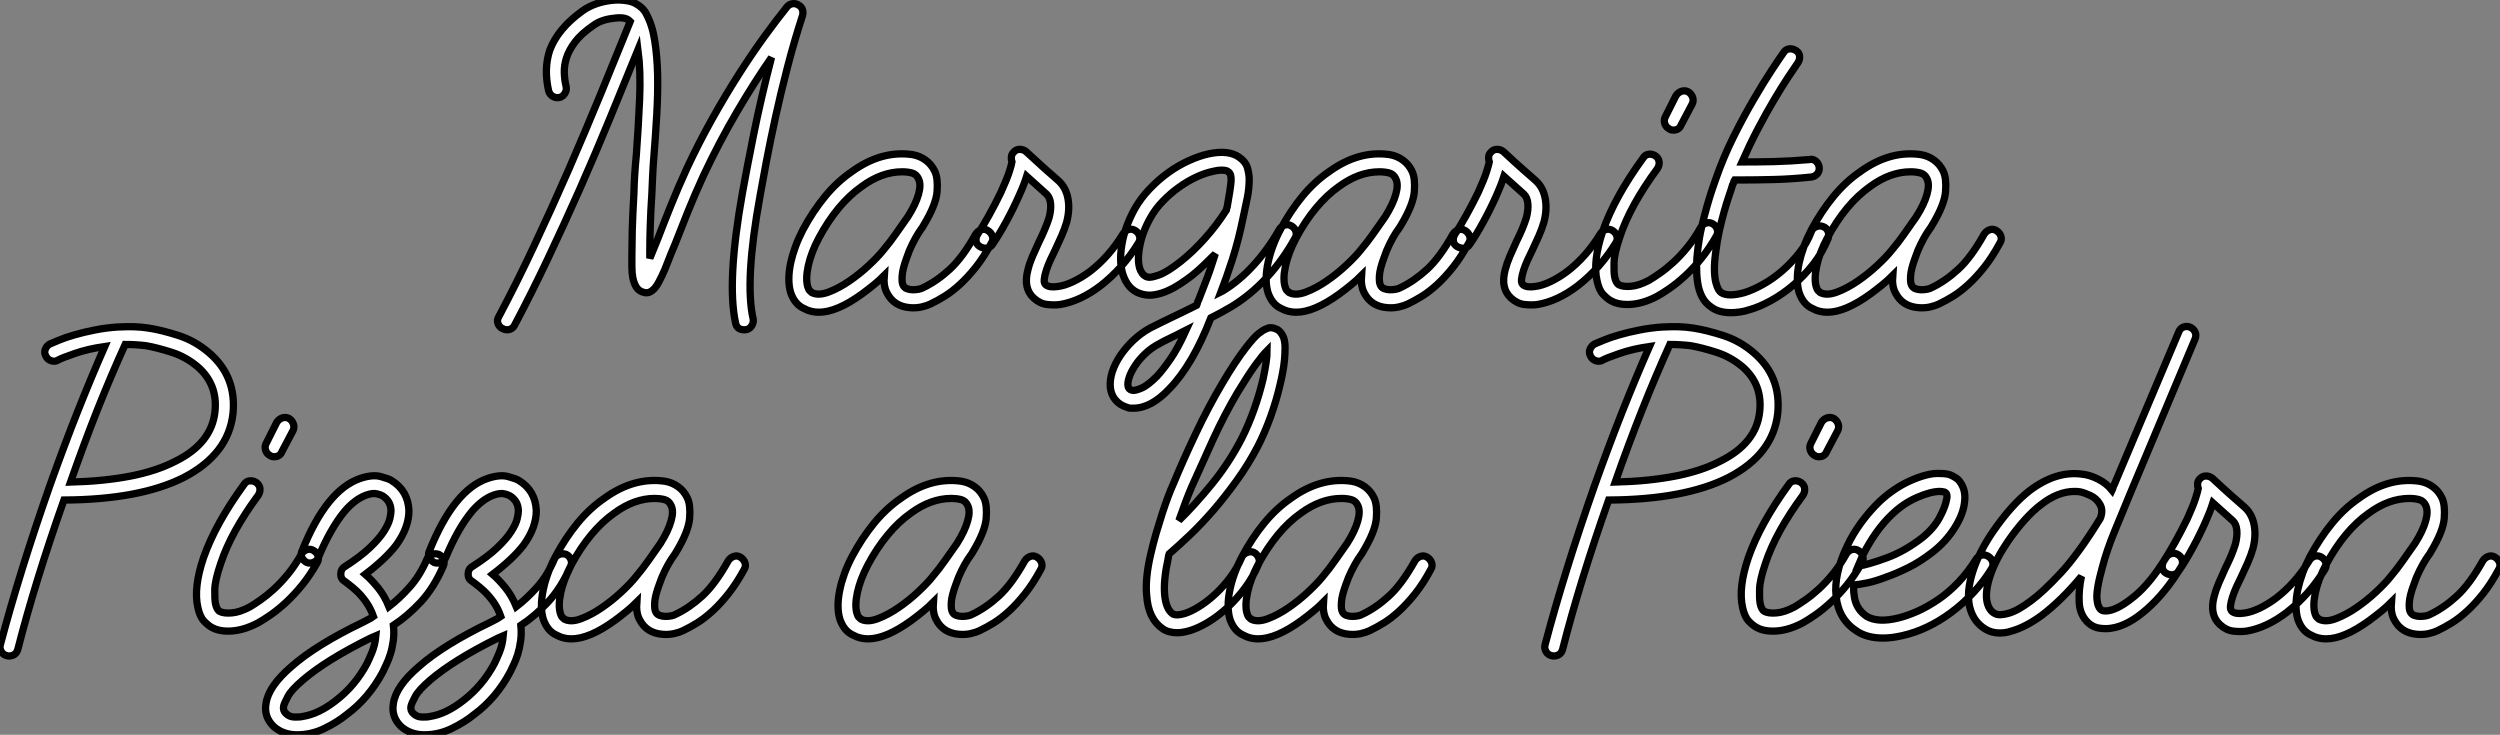 <?xml version="1.0" standalone="no"?>
<svg xmlns="http://www.w3.org/2000/svg" viewBox="0.302 -40.305 342.896 100.785"><rect x="0.302" y="-40.305" width="342.896" height="100.785" fill="#808080" stroke="none"/><path d="M109.76-39.65L109.76-39.65Q110.21-39.42 110.35-39.03Q110.49-38.64 110.38-38.19L110.38-38.19Q109.20-34.55 108.28-30.97Q107.35-27.38 106.65-24.16Q105.95-20.94 105.42-18.17Q104.89-15.40 104.55-13.44L104.55-13.44Q102.42-1.74 103.60 3.42L103.60 3.42Q103.71 3.92 103.38 4.42Q103.04 4.93 102.42 4.93L102.42 4.93Q101.36 4.93 101.19 3.98L101.19 3.98Q99.96-1.68 102.14-13.89L102.14-13.89Q102.70-17.02 103.68-21.90Q104.66-26.77 106.12-32.42L106.12-32.42Q103.82-29.12 101.39-24.98Q98.95-20.83 96.77-16.18L96.77-16.18Q95.59-13.61 94.61-11.17Q93.63-8.74 92.85-6.72L92.85-6.72Q92.29-5.43 91.87-4.31Q91.45-3.19 91.06-2.41L91.06-2.41Q90.89-2.07 90.66-1.62Q90.44-1.18 90.13-0.81Q89.82-0.45 89.43-0.25Q89.04-0.06 88.54-0.22L88.54-0.22Q87.92-0.39 87.58-0.92Q87.25-1.46 87.11-2.16Q86.97-2.86 86.97-3.67Q86.97-4.48 86.97-5.15L86.97-5.15Q86.97-6.61 87.02-8.71Q87.08-10.81 87.25-13.83L87.25-13.83Q87.30-16.24 87.58-19.04L87.58-19.04Q87.86-22.85 88.03-26.68Q88.20-30.52 87.81-33.49L87.81-33.49Q85.96-28.95 83.97-24.11Q81.98-19.26 79.83-14.39Q77.67-9.52 75.43-4.79Q73.19-0.06 70.90 4.26L70.90 4.26Q70.56 4.93 69.83 4.93L69.83 4.93Q69.55 4.93 69.22 4.76L69.22 4.76Q68.77 4.54 68.60 4.06Q68.43 3.58 68.71 3.14L68.71 3.14Q71.18-1.51 73.58-6.64Q75.99-11.76 78.29-17.02Q80.58-22.29 82.71-27.47Q84.84-32.65 86.74-37.35L86.74-37.35L86.63-37.46Q86.35-37.74 85.79-37.83Q85.23-37.91 84.50-37.80L84.50-37.80Q82.77-37.63 81.65-36.79L81.65-36.79Q80.02-35.67 79.18-34.55Q78.34-33.43 78.01-32.40Q77.67-31.36 77.70-30.35Q77.73-29.34 77.95-28.45L77.95-28.45Q78.06-27.94 77.78-27.50Q77.50-27.05 77.06-26.94L77.06-26.94Q76.55-26.82 76.10-27.10Q75.66-27.38 75.54-27.89L75.54-27.89Q74.87-30.91 75.71-33.43L75.71-33.43Q76.83-36.40 80.19-38.81L80.19-38.81Q81.82-39.98 84.22-40.26L84.22-40.26Q85.34-40.38 86.44-40.18Q87.53-39.98 88.42-39.14L88.42-39.14Q88.82-38.70 88.93-38.42L88.93-38.42Q89.77-36.90 90.10-34.75Q90.44-32.59 90.50-30.02Q90.55-27.44 90.38-24.58Q90.22-21.73 89.99-18.87L89.99-18.87Q89.88-17.53 89.82-16.24Q89.77-14.95 89.71-13.72L89.71-13.72Q89.54-11.14 89.49-9.27Q89.43-7.39 89.43-5.99L89.43-5.99L89.43-4.87Q89.94-6.16 90.55-7.62L90.55-7.62Q91.34-9.69 92.32-12.12Q93.30-14.56 94.53-17.25L94.53-17.25Q96.15-20.72 97.97-23.97Q99.79-27.22 101.61-30.07Q103.43-32.93 105.14-35.28Q106.85-37.63 108.25-39.37L108.25-39.37Q108.53-39.70 108.95-39.79Q109.37-39.87 109.76-39.65ZM135.80-8.68L135.80-8.68Q136.25-8.40 136.42-7.92Q136.58-7.45 136.30-7L136.30-7Q135.24-5.04 134.15-3.67Q133.06-2.30 131.99-1.32Q130.93-0.34 129.89 0.31Q128.86 0.95 127.90 1.40L127.90 1.40Q127.46 1.62 126.73 1.79Q126.00 1.96 125.16 1.90L125.16 1.90Q122.92 1.74 121.97-0.11L121.97-0.11Q121.46-1.01 121.58-2.52L121.58-2.52Q120.96-1.90 120.18-1.26Q119.39-0.62 118.55 0L118.55 0Q115.08 2.52 112.62 2.52L112.62 2.52Q111.50 2.52 110.60 2.02L110.60 2.02Q109.31 1.46 108.75-0.17L108.75-0.17Q108.25-1.85 108.75-4.26L108.75-4.26Q108.98-5.32 109.40-6.47Q109.82-7.62 110.43-8.79L110.43-8.79Q111.78-11.31 113.46-13.36Q115.14-15.40 117.10-16.74L117.10-16.74Q121.18-19.71 125.44-19.10L125.44-19.10Q126.45-18.93 127.26-18.34Q128.07-17.75 128.52-16.80L128.52-16.80Q128.97-15.85 128.83-14.03Q128.69-12.21 126.95-9.35L126.95-9.35Q126.84-9.13 126.64-8.88Q126.45-8.62 126.28-8.34L126.28-8.34Q125.89-7.73 125.44-6.83Q124.99-5.94 124.66-4.93L124.66-4.93Q124.10-3.42 124.04-2.49Q123.98-1.57 124.15-1.23L124.15-1.23Q124.32-0.84 124.71-0.70Q125.10-0.56 125.52-0.56Q125.94-0.56 126.34-0.64Q126.73-0.73 126.90-0.84L126.90-0.84Q128.80-1.74 130.56-3.36Q132.33-4.98 134.12-8.18L134.12-8.18Q134.40-8.62 134.88-8.79Q135.35-8.96 135.80-8.68ZM121.41-5.94L121.41-5.94Q122.36-7.06 123.17-8.23Q123.98-9.41 124.82-10.58L124.82-10.58Q125.89-12.26 126.28-13.64Q126.67-15.01 126.28-15.79L126.28-15.79Q126.00-16.41 125.38-16.58Q124.77-16.74 124.04-16.74L124.04-16.74Q121.24-16.74 118.50-14.73L118.50-14.73Q116.82-13.55 115.33-11.76Q113.85-9.97 112.62-7.67L112.62-7.67Q111.55-5.66 111.16-3.84Q110.77-2.02 111.10-0.95L111.10-0.95Q111.22-0.56 111.38-0.42Q111.55-0.28 111.66-0.17L111.66-0.17Q112.56 0.28 113.96-0.25Q115.36-0.78 116.79-1.76Q118.22-2.74 119.48-3.92Q120.74-5.10 121.41-5.94ZM156.02-8.68L156.02-8.68Q156.46-8.40 156.60-7.92Q156.74-7.45 156.46-7L156.46-7Q154.34-3.53 151.26-1.12L151.26-1.12Q148.46 1.01 145.71 1.46L145.71 1.46Q144.93 1.57 143.92 1.46Q142.91 1.34 142.07 0.56L142.07 0.56Q140.62-0.78 141.29-3.30L141.29-3.30Q141.51-4.20 141.93-5.18Q142.35-6.16 142.80-7.11L142.80-7.11Q143.25-8.01 143.61-8.88Q143.98-9.74 144.20-10.47L144.20-10.47Q144.48-11.54 144.40-12.38Q144.31-13.22 143.86-13.66L143.86-13.66L141.12-16.13Q140.73-14.90 140.11-13.55L140.11-13.55Q139.33-11.76 138.32-9.91Q137.31-8.06 136.42-6.78L136.42-6.78Q136.14-6.33 135.63-6.27Q135.13-6.22 134.68-6.50L134.68-6.50Q134.23-6.78 134.18-7.25Q134.12-7.73 134.40-8.18L134.40-8.18Q135.13-9.30 135.97-10.81Q136.81-12.32 137.59-13.94L137.59-13.94Q138.43-15.79 138.74-16.77Q139.05-17.75 139.10-18.09L139.10-18.09Q138.99-18.37 139.02-18.76Q139.05-19.15 139.33-19.43L139.33-19.43Q139.66-19.82 140.17-19.82Q140.67-19.82 141.06-19.49L141.06-19.49Q142.69-17.98 143.61-17.16Q144.54-16.35 144.98-15.96L144.98-15.96L145.54-15.46Q146.50-14.56 146.78-13.08Q147.06-11.59 146.61-9.86L146.61-9.86Q146.33-8.90 145.91-7.95Q145.49-7 145.04-6.05L145.04-6.05Q144.70-5.38 144.37-4.65Q144.03-3.92 143.81-3.22Q143.58-2.52 143.53-1.99Q143.47-1.46 143.75-1.23L143.75-1.23Q144.26-0.84 145.38-1.01L145.38-1.01Q146.33-1.12 147.50-1.68Q148.68-2.24 149.80-3.08L149.80-3.08Q152.43-5.10 154.34-8.23L154.34-8.23Q154.62-8.68 155.09-8.82Q155.57-8.96 156.02-8.68ZM177.46-9.30L177.46-9.30Q177.91-9.02 178.05-8.54Q178.19-8.06 177.91-7.62L177.91-7.62Q176.23-4.59 174.02-2.21Q171.81 0.17 169.23 1.74L169.23 1.74Q168.45 2.18 167.75 2.58Q167.05 2.97 166.38 3.30L166.38 3.30Q165.14 6.50 163.72 8.93Q162.29 11.37 160.72 12.99L160.72 12.99Q158.20 15.68 155.79 15.68L155.79 15.68Q155.57 15.68 155.34 15.68Q155.12 15.68 154.90 15.57L154.90 15.57Q153.94 15.29 153.33 14.59Q152.71 13.89 152.60 12.88L152.60 12.88Q152.49 11.87 152.85 10.72Q153.22 9.58 153.97 8.46Q154.73 7.34 155.76 6.36Q156.80 5.38 158.03 4.70L158.03 4.70Q158.87 4.26 159.71 3.86Q160.55 3.47 161.45 3.02L161.45 3.02Q162.18 2.69 162.90 2.32Q163.63 1.96 164.42 1.57L164.42 1.57Q164.53 1.34 164.56 1.18Q164.58 1.01 164.70 0.84L164.70 0.84Q164.98 0.06 165.62-1.54Q166.26-3.14 166.99-5.49L166.99-5.49Q166.21-4.70 165.42-3.95Q164.64-3.19 163.80-2.52L163.80-2.52Q163.07-1.96 162.23-1.40Q161.39-0.84 160.52-0.45Q159.66-0.06 158.76 0.11Q157.86 0.28 157.02 0.06L157.02 0.06Q155.29-0.34 154.50-2.18L154.50-2.18Q153.72-3.98 154.17-6.72L154.17-6.72Q154.56-9.13 155.90-11.59L155.90-11.59Q156.74-13.10 157.98-14.39Q159.21-15.68 160.58-16.66Q161.95-17.64 163.38-18.28Q164.81-18.93 166.10-19.21L166.10-19.21Q168.78-19.77 170.24-18.76L170.24-18.76Q171.19-18.09 171.42-17.22Q171.64-16.35 171.64-15.74L171.64-15.74Q171.64-14.45 171.39-13.22Q171.14-11.98 170.86-10.70L170.86-10.70Q170.18-7.34 169.32-4.68Q168.45-2.02 167.78-0.28L167.78-0.28Q168.00-0.39 168.00-0.39L168.00-0.39Q170.24-1.74 172.23-3.92Q174.22-6.10 175.78-8.85L175.78-8.85Q176.06-9.30 176.54-9.44Q177.02-9.58 177.46-9.30ZM158.98 11.31L158.98 11.31Q159.77 10.47 160.80 8.99Q161.84 7.50 162.96 5.04L162.96 5.04Q162.85 5.10 162.51 5.21L162.51 5.21Q161.67 5.66 160.83 6.05Q159.99 6.44 159.21 6.89L159.21 6.89Q158.26 7.39 157.44 8.15Q156.63 8.90 156.02 9.80L156.02 9.80Q155.40 10.75 155.18 11.45Q154.95 12.15 155.01 12.60L155.01 12.60Q155.06 13.10 155.57 13.22L155.57 13.22Q155.90 13.33 156.80 12.96Q157.70 12.60 158.98 11.31ZM162.29-4.48L162.29-4.48Q163.97-5.82 165.59-7.64Q167.22-9.46 168.50-11.48L168.50-11.48Q168.50-11.59 168.62-11.93L168.62-11.93Q169.06-14.34 169.15-15.40Q169.23-16.46 168.78-16.74L168.78-16.74Q168.56-16.97 167.83-16.97L167.83-16.97Q167.33-16.97 166.66-16.80L166.66-16.80Q165.59-16.58 164.39-16.02Q163.18-15.46 162.01-14.62Q160.83-13.78 159.80-12.71Q158.76-11.65 158.09-10.42L158.09-10.42Q156.97-8.46 156.60-6.38Q156.24-4.31 156.74-3.19L156.74-3.19Q156.97-2.74 157.22-2.55Q157.47-2.35 157.70-2.30L157.70-2.30Q158.09-2.18 159.24-2.58Q160.38-2.97 162.29-4.48ZM201.26-8.68L201.26-8.68Q201.71-8.40 201.88-7.92Q202.05-7.45 201.77-7L201.77-7Q200.70-5.04 199.61-3.67Q198.52-2.30 197.46-1.32Q196.39-0.34 195.36 0.31Q194.32 0.95 193.37 1.40L193.37 1.40Q192.92 1.62 192.19 1.79Q191.46 1.96 190.62 1.90L190.62 1.90Q188.38 1.74 187.43-0.11L187.43-0.11Q186.93-1.01 187.04-2.52L187.04-2.52Q186.42-1.90 185.64-1.26Q184.86-0.62 184.02 0L184.02 0Q180.54 2.52 178.08 2.52L178.08 2.52Q176.96 2.52 176.06 2.02L176.06 2.02Q174.78 1.46 174.22-0.17L174.22-0.17Q173.71-1.85 174.22-4.26L174.22-4.26Q174.44-5.32 174.86-6.47Q175.28-7.62 175.90-8.79L175.90-8.79Q177.24-11.31 178.92-13.36Q180.60-15.40 182.56-16.74L182.56-16.74Q186.65-19.71 190.90-19.10L190.90-19.10Q191.91-18.93 192.72-18.34Q193.54-17.75 193.98-16.80L193.98-16.80Q194.43-15.85 194.29-14.03Q194.15-12.21 192.42-9.35L192.42-9.35Q192.30-9.13 192.11-8.88Q191.91-8.62 191.74-8.34L191.74-8.34Q191.35-7.73 190.90-6.83Q190.46-5.94 190.12-4.93L190.12-4.93Q189.56-3.42 189.50-2.49Q189.45-1.57 189.62-1.23L189.62-1.23Q189.78-0.84 190.18-0.70Q190.57-0.56 190.99-0.56Q191.41-0.56 191.80-0.64Q192.19-0.73 192.36-0.84L192.36-0.84Q194.26-1.74 196.03-3.36Q197.79-4.98 199.58-8.18L199.58-8.18Q199.86-8.62 200.34-8.79Q200.82-8.96 201.26-8.68ZM186.87-5.94L186.87-5.94Q187.82-7.06 188.64-8.23Q189.45-9.41 190.29-10.58L190.29-10.58Q191.35-12.26 191.74-13.64Q192.14-15.01 191.74-15.79L191.74-15.79Q191.46-16.41 190.85-16.58Q190.23-16.74 189.50-16.74L189.50-16.74Q186.70-16.74 183.96-14.73L183.96-14.73Q182.28-13.55 180.80-11.76Q179.31-9.97 178.08-7.67L178.08-7.67Q177.02-5.66 176.62-3.84Q176.23-2.02 176.57-0.95L176.57-0.95Q176.68-0.56 176.85-0.42Q177.02-0.28 177.13-0.17L177.13-0.17Q178.02 0.28 179.42-0.25Q180.82-0.78 182.25-1.76Q183.68-2.74 184.94-3.92Q186.20-5.10 186.87-5.94ZM221.48-8.68L221.48-8.68Q221.93-8.40 222.07-7.92Q222.21-7.45 221.93-7L221.93-7Q219.80-3.53 216.72-1.12L216.72-1.12Q213.92 1.01 211.18 1.46L211.18 1.46Q210.39 1.57 209.38 1.46Q208.38 1.34 207.54 0.56L207.54 0.56Q206.08-0.78 206.75-3.30L206.75-3.30Q206.98-4.20 207.40-5.18Q207.82-6.16 208.26-7.11L208.26-7.11Q208.71-8.01 209.08-8.88Q209.44-9.74 209.66-10.47L209.66-10.47Q209.94-11.54 209.86-12.38Q209.78-13.22 209.33-13.66L209.33-13.66L206.58-16.13Q206.19-14.90 205.58-13.55L205.58-13.55Q204.79-11.76 203.78-9.91Q202.78-8.06 201.88-6.78L201.88-6.78Q201.60-6.33 201.10-6.27Q200.59-6.22 200.14-6.50L200.14-6.50Q199.70-6.78 199.64-7.25Q199.58-7.73 199.86-8.18L199.86-8.18Q200.59-9.30 201.43-10.81Q202.27-12.32 203.06-13.94L203.06-13.94Q203.90-15.79 204.20-16.77Q204.51-17.75 204.57-18.09L204.57-18.09Q204.46-18.37 204.48-18.76Q204.51-19.15 204.79-19.43L204.79-19.43Q205.13-19.82 205.63-19.82Q206.14-19.82 206.53-19.49L206.53-19.49Q208.15-17.98 209.08-17.16Q210.00-16.35 210.45-15.96L210.45-15.96L211.01-15.46Q211.96-14.56 212.24-13.08Q212.52-11.59 212.07-9.86L212.07-9.86Q211.79-8.90 211.37-7.95Q210.95-7 210.50-6.05L210.50-6.05Q210.17-5.38 209.83-4.65Q209.50-3.92 209.27-3.22Q209.05-2.52 208.99-1.99Q208.94-1.46 209.22-1.23L209.22-1.23Q209.72-0.84 210.84-1.01L210.84-1.01Q211.79-1.12 212.97-1.68Q214.14-2.24 215.26-3.08L215.26-3.08Q217.90-5.10 219.80-8.23L219.80-8.23Q220.08-8.68 220.56-8.82Q221.03-8.96 221.48-8.68ZM235.26-9.58L235.26-9.58Q235.70-9.30 235.84-8.82Q235.98-8.34 235.70-7.90L235.70-7.90Q234.75-6.22 233.66-4.87Q232.57-3.53 231.45-2.49Q230.33-1.46 229.32-0.76Q228.31-0.06 227.58 0.34L227.58 0.34Q225.46 1.46 223.50 1.46L223.50 1.46Q222.15 1.46 221.26 0.95L221.26 0.95Q220.75 0.67 220.19 0.08Q219.63-0.50 219.35-1.79L219.35-1.79Q218.74-4.48 220.14-8.62L220.14-8.62Q221.76-13.27 225.68-18.65L225.68-18.65Q225.96-19.10 226.44-19.15Q226.91-19.21 227.36-18.93L227.36-18.93Q227.81-18.59 227.86-18.12Q227.92-17.64 227.64-17.19L227.64-17.19Q223.89-12.10 222.49-7.84L222.49-7.84Q221.70-5.54 221.68-4.23Q221.65-2.91 221.76-2.35L221.76-2.35Q221.93-1.46 222.38-1.23L222.38-1.23Q222.94-0.95 224.00-1.04Q225.06-1.12 226.46-1.85L226.46-1.85Q227.02-2.18 227.92-2.80Q228.82-3.42 229.80-4.31Q230.78-5.21 231.76-6.41Q232.74-7.62 233.58-9.13L233.58-9.13Q233.86-9.58 234.33-9.72Q234.81-9.86 235.26-9.58ZM231.84-27.72L231.84-27.72Q232.29-27.44 232.46-26.96Q232.62-26.49 232.40-26.04L232.40-26.04L230.89-23.18Q230.61-22.46 229.82-22.46L229.82-22.46Q229.49-22.46 229.26-22.62L229.26-22.62Q228.82-22.85 228.65-23.32Q228.48-23.80 228.70-24.25L228.70-24.25L230.16-27.16Q230.44-27.61 230.92-27.78Q231.39-27.94 231.84-27.72ZM250.32-9.24L250.32-9.24Q250.82-9.07 251.02-8.60Q251.22-8.12 251.05-7.62L251.05-7.62Q250.26-5.66 249.00-4.06Q247.74-2.46 246.26-1.20Q244.78 0.06 243.21 0.92Q241.64 1.79 240.24 2.18L240.24 2.18Q239.57 2.41 238.92 2.49Q238.28 2.58 237.72 2.58L237.72 2.58Q235.98 2.58 234.98 1.79L234.98 1.79Q233.46 0.78 233.13-1.68L233.13-1.68Q232.85-3.64 233.18-6.22L233.18-6.22Q233.35-7.67 233.69-9.13Q234.02-10.58 234.39-11.87Q234.75-13.16 235.09-14.17Q235.42-15.18 235.65-15.79L235.65-15.79Q236.71-18.82 238.11-21.62Q239.51-24.42 240.86-26.71Q242.20-29.01 243.29-30.66Q244.38-32.31 244.94-33.10L244.94-33.10Q245.22-33.54 245.70-33.60Q246.18-33.66 246.62-33.38L246.62-33.38Q247.07-33.10 247.13-32.62Q247.18-32.14 246.90-31.70L246.90-31.70Q246.46-31.08 245.59-29.76Q244.72-28.45 243.66-26.66Q242.59-24.86 241.44-22.68Q240.30-20.50 239.23-18.09L239.23-18.09Q241.19-18.09 243.57-18.14Q245.95-18.20 248.47-18.42L248.47-18.42Q248.98-18.54 249.37-18.20Q249.76-17.86 249.82-17.36L249.82-17.36Q249.87-16.80 249.54-16.44Q249.20-16.07 248.70-16.02L248.70-16.02Q246.01-15.74 243.54-15.68Q241.08-15.62 239.12-15.62L239.12-15.62L238.22-15.62Q238.11-15.46 238.08-15.29Q238.06-15.12 237.94-14.95L237.94-14.95Q237.78-14.39 237.44-13.41Q237.10-12.43 236.77-11.23Q236.43-10.02 236.12-8.65Q235.82-7.28 235.65-5.88L235.65-5.88Q235.42-4.26 235.45-3.22Q235.48-2.18 235.65-1.54Q235.82-0.90 236.01-0.59Q236.21-0.28 236.38-0.17L236.38-0.17Q237.33 0.45 239.57-0.17L239.57-0.17Q240.80-0.56 242.14-1.32Q243.49-2.07 244.75-3.16Q246.01-4.26 247.07-5.60Q248.14-6.94 248.75-8.57L248.75-8.57Q248.92-9.02 249.40-9.21Q249.87-9.41 250.32-9.24ZM274.12-8.68L274.12-8.68Q274.57-8.40 274.74-7.92Q274.90-7.45 274.62-7L274.62-7Q273.56-5.04 272.47-3.67Q271.38-2.30 270.31-1.32Q269.25-0.34 268.21 0.31Q267.18 0.95 266.22 1.40L266.22 1.40Q265.78 1.62 265.05 1.79Q264.32 1.96 263.48 1.90L263.48 1.90Q261.24 1.74 260.29-0.11L260.29-0.11Q259.78-1.01 259.90-2.52L259.90-2.52Q259.28-1.90 258.50-1.26Q257.71-0.62 256.87 0L256.87 0Q253.40 2.52 250.94 2.52L250.94 2.52Q249.82 2.52 248.92 2.02L248.92 2.02Q247.63 1.46 247.07-0.17L247.07-0.17Q246.57-1.85 247.07-4.26L247.07-4.26Q247.30-5.32 247.72-6.47Q248.14-7.62 248.75-8.79L248.75-8.79Q250.10-11.31 251.78-13.36Q253.46-15.40 255.42-16.74L255.42-16.74Q259.50-19.71 263.76-19.10L263.76-19.10Q264.77-18.93 265.58-18.34Q266.39-17.75 266.84-16.80L266.84-16.80Q267.29-15.85 267.15-14.03Q267.01-12.21 265.27-9.35L265.27-9.35Q265.16-9.13 264.96-8.88Q264.77-8.62 264.60-8.34L264.60-8.34Q264.21-7.73 263.76-6.83Q263.31-5.94 262.98-4.93L262.98-4.93Q262.42-3.42 262.36-2.49Q262.30-1.57 262.47-1.23L262.47-1.23Q262.64-0.84 263.03-0.70Q263.42-0.56 263.84-0.56Q264.26-0.56 264.66-0.64Q265.05-0.73 265.22-0.84L265.22-0.84Q267.12-1.74 268.88-3.36Q270.65-4.98 272.44-8.18L272.44-8.18Q272.72-8.62 273.20-8.79Q273.67-8.96 274.12-8.68ZM259.73-5.94L259.73-5.94Q260.68-7.06 261.49-8.23Q262.30-9.41 263.14-10.58L263.14-10.58Q264.21-12.26 264.60-13.64Q264.99-15.01 264.60-15.79L264.60-15.79Q264.32-16.41 263.70-16.58Q263.09-16.74 262.36-16.74L262.36-16.74Q259.56-16.74 256.82-14.73L256.82-14.73Q255.14-13.55 253.65-11.76Q252.17-9.97 250.94-7.67L250.94-7.67Q249.87-5.66 249.48-3.84Q249.09-2.02 249.42-0.95L249.42-0.95Q249.54-0.56 249.70-0.42Q249.87-0.28 249.98-0.17L249.98-0.17Q250.88 0.28 252.28-0.25Q253.68-0.78 255.11-1.76Q256.54-2.74 257.80-3.92Q259.06-5.10 259.73-5.94Z" fill="white" stroke="black" transform="scale(1,1)"/><path d="M28.95 8.06L28.95 8.06Q32.76 11.31 32.26 16.41L32.26 16.41Q31.64 22.01 25.48 25.20L25.48 25.20Q19.49 28.22 9.07 28.28L9.07 28.28Q5.10 39.54 2.74 48.78L2.74 48.78Q2.46 49.67 1.51 49.67L1.51 49.67Q1.34 49.67 1.23 49.62L1.23 49.62Q0.73 49.50 0.48 49.06Q0.22 48.61 0.34 48.16L0.34 48.16Q2.97 38.19 7.17 26.21L7.17 26.21Q9.07 20.89 10.92 16.21Q12.77 11.54 14.67 7.22L14.67 7.22Q12.32 7.56 10.56 8.18Q8.79 8.79 8.29 9.07L8.29 9.07Q7.84 9.35 7.34 9.18Q6.83 9.02 6.61 8.57L6.61 8.57Q6.33 8.12 6.50 7.64Q6.66 7.17 7.11 6.89L7.11 6.89Q7.50 6.72 8.37 6.36Q9.24 5.99 10.50 5.63Q11.76 5.26 13.30 4.96Q14.84 4.65 16.52 4.54L16.52 4.54L16.69 4.54Q17.70 4.48 18.70 4.51Q19.71 4.54 20.72 4.70L20.72 4.70Q22.51 4.98 24.78 5.71Q27.05 6.44 28.95 8.06ZM29.79 16.13L29.79 16.13Q30.18 12.38 27.38 9.97L27.38 9.97Q25.76 8.62 23.83 8.01Q21.90 7.39 20.33 7.11L20.33 7.11Q18.87 6.94 17.47 6.94L17.47 6.94Q15.51 11.26 13.66 15.90Q11.82 20.55 9.97 25.82L9.97 25.82Q14.56 25.70 18.17 25.00Q21.78 24.30 24.36 22.96L24.36 22.96Q29.34 20.50 29.79 16.13ZM43.34 35.22L43.34 35.22Q43.79 35.50 43.93 35.98Q44.07 36.46 43.79 36.90L43.79 36.90Q42.84 38.58 41.75 39.93Q40.66 41.27 39.54 42.31Q38.42 43.34 37.41 44.04Q36.40 44.74 35.67 45.14L35.67 45.14Q33.54 46.26 31.58 46.26L31.58 46.26Q30.24 46.26 29.34 45.75L29.34 45.75Q28.84 45.47 28.28 44.88Q27.72 44.30 27.44 43.01L27.44 43.01Q26.82 40.32 28.22 36.18L28.22 36.18Q29.85 31.53 33.77 26.15L33.77 26.15Q34.05 25.70 34.52 25.65Q35 25.59 35.45 25.87L35.45 25.87Q35.90 26.21 35.95 26.68Q36.01 27.16 35.73 27.61L35.73 27.61Q31.98 32.70 30.58 36.96L30.58 36.96Q29.79 39.26 29.76 40.57Q29.74 41.89 29.85 42.45L29.85 42.45Q30.02 43.34 30.46 43.57L30.46 43.57Q31.02 43.85 32.09 43.76Q33.15 43.68 34.55 42.95L34.55 42.95Q35.11 42.62 36.01 42.00Q36.90 41.38 37.88 40.49Q38.86 39.59 39.84 38.39Q40.82 37.18 41.66 35.67L41.66 35.67Q41.94 35.22 42.42 35.08Q42.90 34.94 43.34 35.22ZM39.93 17.08L39.93 17.08Q40.38 17.36 40.54 17.84Q40.71 18.31 40.49 18.76L40.49 18.76L38.98 21.62Q38.70 22.34 37.91 22.34L37.91 22.34Q37.58 22.34 37.35 22.18L37.35 22.18Q36.90 21.95 36.74 21.48Q36.57 21.00 36.79 20.55L36.79 20.55L38.25 17.64Q38.53 17.19 39.00 17.02Q39.48 16.86 39.93 17.08ZM60.48 35.73L60.48 35.73Q60.93 35.95 61.12 36.43Q61.32 36.90 61.10 37.35L61.10 37.35Q59.81 40.32 58.02 42.25Q56.22 44.18 54.26 45.47L54.26 45.47Q54.38 46.59 54.24 47.60Q54.10 48.61 53.84 49.42Q53.59 50.23 53.28 50.85Q52.98 51.46 52.81 51.86L52.81 51.86Q50.90 55.44 47.88 57.68L47.88 57.68Q46.59 58.74 44.80 59.61Q43.01 60.48 41.05 60.48L41.05 60.48Q39.14 60.48 37.86 59.36L37.86 59.36Q36.46 58.02 36.79 56.17L36.79 56.17Q37.13 53.82 40.26 51.13L40.26 51.13Q43.62 48.16 50.01 45.08L50.01 45.08Q50.40 44.86 50.76 44.69Q51.13 44.52 51.52 44.24L51.52 44.24Q51.13 43.12 50.48 42.22Q49.84 41.33 49.20 40.74Q48.55 40.15 48.10 39.82Q47.66 39.48 47.66 39.48L47.66 39.48Q47.04 39.14 47.04 38.47L47.04 38.47Q47.04 37.74 47.60 37.41L47.60 37.41Q49.78 36.01 51.04 34.80Q52.30 33.60 52.95 32.59Q53.59 31.58 53.76 30.88Q53.93 30.18 53.93 29.79L53.93 29.79Q53.93 28.39 52.70 27.66L52.70 27.66Q52.64 27.61 52.05 27.44Q51.46 27.27 50.51 27.61L50.51 27.61Q49 28.17 47.60 29.79L47.60 29.79Q45.64 32.14 43.96 36.18L43.96 36.18Q43.79 36.62 43.32 36.82Q42.84 37.02 42.39 36.85L42.39 36.85Q41.94 36.62 41.72 36.18Q41.50 35.73 41.72 35.28L41.72 35.28Q45.08 26.88 49.73 25.31L49.73 25.31Q51.41 24.75 52.53 25.06Q53.65 25.37 53.98 25.59L53.98 25.59Q56.28 26.99 56.39 29.74L56.39 29.74Q56.39 32.03 54.66 34.44L54.66 34.44Q53.20 36.34 50.40 38.47L50.40 38.47Q51.18 39.14 52.11 40.26Q53.03 41.38 53.65 42.90L53.65 42.90Q55.10 41.78 56.50 40.21Q57.90 38.64 58.86 36.40L58.86 36.40Q59.02 35.95 59.50 35.76Q59.98 35.56 60.48 35.73ZM50.62 50.74L50.62 50.74Q50.90 50.18 51.32 49.17Q51.74 48.16 51.86 46.87L51.86 46.87Q51.58 46.98 51.13 47.21L51.13 47.21Q45.02 50.23 41.83 52.98L41.83 52.98Q40.26 54.32 39.79 55.22Q39.31 56.11 39.20 56.56L39.20 56.56Q39.09 57.18 39.54 57.57L39.54 57.57Q39.98 58.02 40.68 58.04Q41.38 58.07 41.83 57.96L41.83 57.96Q44.02 57.62 46.37 55.78L46.37 55.78Q49 53.76 50.62 50.74ZM77.95 35.73L77.95 35.73Q78.40 35.95 78.60 36.43Q78.79 36.90 78.57 37.35L78.57 37.35Q77.28 40.32 75.49 42.25Q73.70 44.18 71.74 45.47L71.74 45.47Q71.85 46.59 71.71 47.60Q71.57 48.61 71.32 49.42Q71.06 50.23 70.76 50.85Q70.45 51.46 70.28 51.86L70.28 51.86Q68.38 55.44 65.35 57.68L65.35 57.68Q64.06 58.74 62.27 59.61Q60.48 60.48 58.52 60.48L58.52 60.48Q56.62 60.48 55.33 59.36L55.33 59.36Q53.93 58.02 54.26 56.17L54.26 56.17Q54.60 53.82 57.74 51.13L57.74 51.13Q61.10 48.16 67.48 45.08L67.48 45.08Q67.87 44.86 68.24 44.69Q68.60 44.52 68.99 44.24L68.99 44.24Q68.60 43.12 67.96 42.22Q67.31 41.33 66.67 40.74Q66.02 40.15 65.58 39.82Q65.13 39.48 65.13 39.48L65.13 39.48Q64.51 39.14 64.51 38.47L64.51 38.47Q64.51 37.74 65.07 37.41L65.07 37.41Q67.26 36.01 68.52 34.80Q69.78 33.60 70.42 32.59Q71.06 31.58 71.23 30.88Q71.40 30.18 71.40 29.79L71.40 29.79Q71.40 28.39 70.17 27.66L70.17 27.66Q70.11 27.61 69.52 27.44Q68.94 27.27 67.98 27.61L67.98 27.61Q66.47 28.17 65.07 29.79L65.07 29.79Q63.11 32.14 61.43 36.18L61.43 36.18Q61.26 36.62 60.79 36.82Q60.31 37.02 59.86 36.85L59.86 36.85Q59.42 36.62 59.19 36.18Q58.97 35.73 59.19 35.28L59.19 35.28Q62.55 26.88 67.20 25.31L67.20 25.31Q68.88 24.75 70 25.06Q71.12 25.37 71.46 25.59L71.46 25.59Q73.75 26.99 73.86 29.74L73.86 29.74Q73.86 32.03 72.13 34.44L72.13 34.44Q70.67 36.34 67.87 38.47L67.87 38.47Q68.66 39.14 69.58 40.26Q70.50 41.38 71.12 42.90L71.12 42.90Q72.58 41.78 73.98 40.21Q75.38 38.64 76.33 36.40L76.33 36.40Q76.50 35.95 76.97 35.76Q77.45 35.56 77.95 35.73ZM68.10 50.74L68.10 50.74Q68.38 50.18 68.80 49.17Q69.22 48.16 69.33 46.87L69.33 46.87Q69.05 46.98 68.60 47.21L68.60 47.21Q62.50 50.23 59.30 52.98L59.30 52.98Q57.74 54.32 57.26 55.22Q56.78 56.11 56.67 56.56L56.67 56.56Q56.56 57.18 57.01 57.57L57.01 57.57Q57.46 58.02 58.16 58.04Q58.86 58.07 59.30 57.96L59.30 57.96Q61.49 57.62 63.84 55.78L63.84 55.78Q66.47 53.76 68.10 50.74ZM101.86 36.12L101.86 36.12Q102.31 36.40 102.48 36.88Q102.65 37.35 102.37 37.80L102.37 37.80Q101.30 39.76 100.21 41.13Q99.12 42.50 98.06 43.48Q96.99 44.46 95.96 45.11Q94.92 45.75 93.97 46.20L93.97 46.20Q93.52 46.42 92.79 46.59Q92.06 46.76 91.22 46.70L91.22 46.70Q88.98 46.54 88.03 44.69L88.03 44.69Q87.53 43.79 87.64 42.28L87.64 42.28Q87.02 42.90 86.24 43.54Q85.46 44.18 84.62 44.80L84.62 44.80Q81.14 47.32 78.68 47.32L78.68 47.32Q77.56 47.32 76.66 46.82L76.66 46.82Q75.38 46.26 74.82 44.63L74.82 44.63Q74.31 42.95 74.82 40.54L74.82 40.54Q75.04 39.48 75.46 38.33Q75.88 37.18 76.50 36.01L76.50 36.01Q77.84 33.49 79.52 31.44Q81.20 29.40 83.16 28.06L83.16 28.06Q87.25 25.09 91.50 25.70L91.50 25.70Q92.51 25.87 93.32 26.46Q94.14 27.05 94.58 28.00L94.58 28.00Q95.03 28.95 94.89 30.77Q94.75 32.59 93.02 35.45L93.02 35.45Q92.90 35.67 92.71 35.92Q92.51 36.18 92.34 36.46L92.34 36.46Q91.95 37.07 91.50 37.97Q91.06 38.86 90.72 39.87L90.72 39.87Q90.16 41.38 90.10 42.31Q90.05 43.23 90.22 43.57L90.22 43.57Q90.38 43.96 90.78 44.10Q91.17 44.24 91.59 44.24Q92.01 44.24 92.40 44.16Q92.79 44.07 92.96 43.96L92.96 43.96Q94.86 43.06 96.63 41.44Q98.39 39.82 100.18 36.62L100.18 36.62Q100.46 36.18 100.94 36.01Q101.42 35.84 101.86 36.12ZM87.47 38.86L87.47 38.86Q88.42 37.74 89.24 36.57Q90.05 35.39 90.89 34.22L90.89 34.22Q91.95 32.54 92.34 31.16Q92.74 29.79 92.34 29.01L92.34 29.01Q92.06 28.39 91.45 28.22Q90.83 28.06 90.10 28.06L90.10 28.06Q87.30 28.06 84.56 30.07L84.56 30.07Q82.88 31.25 81.40 33.04Q79.91 34.83 78.68 37.13L78.68 37.13Q77.62 39.14 77.22 40.96Q76.83 42.78 77.17 43.85L77.17 43.85Q77.28 44.24 77.45 44.38Q77.62 44.52 77.73 44.63L77.73 44.63Q78.62 45.08 80.02 44.55Q81.42 44.02 82.85 43.04Q84.28 42.06 85.54 40.88Q86.80 39.70 87.47 38.86Z" fill="white" stroke="black" transform="scale(1,1)"/><path d="M142.54 36.12L142.54 36.12Q142.99 36.40 143.16 36.88Q143.33 37.35 143.05 37.80L143.05 37.80Q141.98 39.76 140.89 41.13Q139.80 42.50 138.74 43.48Q137.67 44.46 136.64 45.11Q135.60 45.75 134.65 46.20L134.65 46.20Q134.20 46.42 133.47 46.59Q132.74 46.76 131.90 46.70L131.90 46.70Q129.66 46.54 128.71 44.69L128.71 44.69Q128.21 43.79 128.32 42.28L128.32 42.28Q127.70 42.90 126.92 43.54Q126.14 44.18 125.30 44.80L125.30 44.80Q121.82 47.32 119.36 47.32L119.36 47.32Q118.24 47.32 117.34 46.82L117.34 46.82Q116.06 46.26 115.50 44.63L115.50 44.63Q114.99 42.95 115.50 40.54L115.50 40.54Q115.72 39.48 116.14 38.33Q116.56 37.18 117.18 36.01L117.18 36.01Q118.52 33.49 120.20 31.44Q121.88 29.40 123.84 28.06L123.84 28.06Q127.93 25.09 132.18 25.70L132.18 25.70Q133.19 25.87 134.00 26.46Q134.82 27.05 135.26 28.00L135.26 28.00Q135.71 28.95 135.57 30.77Q135.43 32.59 133.70 35.45L133.70 35.45Q133.58 35.67 133.39 35.92Q133.19 36.18 133.02 36.46L133.02 36.46Q132.63 37.07 132.18 37.97Q131.74 38.86 131.40 39.87L131.40 39.87Q130.84 41.38 130.78 42.31Q130.73 43.23 130.90 43.57L130.90 43.57Q131.06 43.96 131.46 44.10Q131.85 44.24 132.27 44.24Q132.69 44.24 133.08 44.16Q133.47 44.07 133.64 43.96L133.64 43.96Q135.54 43.06 137.31 41.44Q139.07 39.82 140.86 36.62L140.86 36.62Q141.14 36.18 141.62 36.01Q142.10 35.84 142.54 36.12ZM128.15 38.86L128.15 38.86Q129.10 37.74 129.92 36.57Q130.73 35.39 131.57 34.22L131.57 34.22Q132.63 32.54 133.02 31.16Q133.42 29.79 133.02 29.01L133.02 29.01Q132.74 28.39 132.13 28.22Q131.51 28.06 130.78 28.06L130.78 28.06Q127.98 28.06 125.24 30.07L125.24 30.07Q123.56 31.25 122.08 33.04Q120.59 34.83 119.36 37.13L119.36 37.13Q118.30 39.14 117.90 40.96Q117.51 42.78 117.85 43.85L117.85 43.85Q117.96 44.24 118.13 44.38Q118.30 44.52 118.41 44.63L118.41 44.63Q119.30 45.08 120.70 44.55Q122.10 44.02 123.53 43.04Q124.96 42.06 126.22 40.88Q127.48 39.70 128.15 38.86Z" fill="white" stroke="black" transform="scale(1,1)"/><path d="M176.34 5.94L176.34 5.94Q176.56 6.55 176.56 7.36Q176.56 8.18 176.48 9.07Q176.39 9.97 176.22 10.84Q176.06 11.70 175.89 12.38L175.89 12.38Q175.38 14.62 174.57 16.86Q173.76 19.10 172.81 20.94L172.81 20.94Q171.52 23.41 169.92 25.62Q168.33 27.83 166.68 29.74Q165.02 31.64 163.43 33.15Q161.83 34.66 160.66 35.67L160.66 35.67Q160.54 36.01 160.54 36.23L160.54 36.23Q159.87 39.26 160.04 41.24Q160.21 43.23 161.16 43.90L161.16 43.90Q161.66 44.18 162.78 43.85L162.78 43.85Q163.68 43.57 164.80 42.87Q165.92 42.17 167.01 41.16Q168.10 40.15 169.06 38.86Q170.01 37.58 170.62 36.12L170.62 36.12Q170.85 35.67 171.32 35.48Q171.80 35.28 172.25 35.45L172.25 35.45Q172.70 35.67 172.92 36.15Q173.14 36.62 172.92 37.07L172.92 37.07Q172.19 38.81 171.07 40.32Q169.95 41.83 168.64 43.04Q167.32 44.24 165.98 45.05Q164.63 45.86 163.46 46.20L163.46 46.20Q162.50 46.48 161.78 46.48L161.78 46.48Q160.54 46.48 159.76 45.92L159.76 45.92Q157.80 44.58 157.58 41.38L157.58 41.38Q157.46 40.26 157.60 38.81Q157.74 37.35 158.14 35.67L158.14 35.67Q158.47 34.22 158.89 32.79Q159.31 31.36 159.73 30.07Q160.15 28.78 160.54 27.75Q160.94 26.71 161.22 26.10L161.22 26.10Q162.56 22.85 164.30 19.18Q166.03 15.51 167.99 12.21L167.99 12.21Q169.67 9.35 171.18 7.39L171.18 7.39Q172.30 5.94 172.95 5.43Q173.59 4.93 173.93 4.82L173.93 4.82Q174.38 4.59 174.74 4.65Q175.10 4.70 175.33 4.82L175.33 4.82Q175.94 5.04 176.34 5.94ZM173.54 11.70L173.54 11.70Q174.10 9.07 174.10 7.78L174.10 7.78Q173.48 8.40 172.50 9.74Q171.52 11.09 170.06 13.50L170.06 13.50Q168.27 16.52 166.70 19.94Q165.14 23.35 163.74 26.49L163.74 26.49Q163.29 27.55 162.87 28.67Q162.45 29.79 162.00 31.08L162.00 31.08Q164.13 29.01 166.51 26.10Q168.89 23.18 170.62 19.82L170.62 19.82Q171.52 18.03 172.28 15.93Q173.03 13.83 173.54 11.70ZM196.05 36.12L196.05 36.12Q196.50 36.40 196.66 36.88Q196.83 37.35 196.55 37.80L196.55 37.80Q195.49 39.76 194.40 41.13Q193.30 42.50 192.24 43.48Q191.18 44.46 190.14 45.11Q189.10 45.75 188.15 46.20L188.15 46.20Q187.70 46.42 186.98 46.59Q186.25 46.76 185.41 46.70L185.41 46.70Q183.17 46.54 182.22 44.69L182.22 44.69Q181.71 43.79 181.82 42.28L181.82 42.28Q181.21 42.90 180.42 43.54Q179.64 44.18 178.80 44.80L178.80 44.80Q175.33 47.32 172.86 47.32L172.86 47.32Q171.74 47.32 170.85 46.82L170.85 46.82Q169.56 46.26 169.00 44.63L169.00 44.63Q168.50 42.95 169.00 40.54L169.00 40.54Q169.22 39.48 169.64 38.33Q170.06 37.18 170.68 36.01L170.68 36.01Q172.02 33.49 173.70 31.44Q175.38 29.40 177.34 28.06L177.34 28.06Q181.43 25.09 185.69 25.70L185.69 25.70Q186.70 25.87 187.51 26.46Q188.32 27.05 188.77 28.00L188.77 28.00Q189.22 28.95 189.08 30.77Q188.94 32.59 187.20 35.45L187.20 35.45Q187.09 35.67 186.89 35.92Q186.70 36.18 186.53 36.46L186.53 36.46Q186.14 37.07 185.69 37.97Q185.24 38.86 184.90 39.87L184.90 39.87Q184.34 41.38 184.29 42.31Q184.23 43.23 184.40 43.57L184.40 43.57Q184.57 43.96 184.96 44.10Q185.35 44.24 185.77 44.24Q186.19 44.24 186.58 44.16Q186.98 44.07 187.14 43.96L187.14 43.96Q189.05 43.06 190.81 41.44Q192.58 39.82 194.37 36.62L194.37 36.62Q194.65 36.18 195.12 36.01Q195.60 35.84 196.05 36.12ZM181.66 38.86L181.66 38.86Q182.61 37.74 183.42 36.57Q184.23 35.39 185.07 34.22L185.07 34.22Q186.14 32.54 186.53 31.16Q186.92 29.79 186.53 29.01L186.53 29.01Q186.25 28.39 185.63 28.22Q185.02 28.06 184.29 28.06L184.29 28.06Q181.49 28.06 178.74 30.07L178.74 30.07Q177.06 31.25 175.58 33.04Q174.10 34.83 172.86 37.13L172.86 37.13Q171.80 39.14 171.41 40.96Q171.02 42.78 171.35 43.85L171.35 43.85Q171.46 44.24 171.63 44.38Q171.80 44.52 171.91 44.63L171.91 44.63Q172.81 45.08 174.21 44.55Q175.61 44.02 177.04 43.04Q178.46 42.06 179.72 40.88Q180.98 39.70 181.66 38.86Z" fill="white" stroke="black" transform="scale(1,1)"/><path d="M240.82 8.06L240.82 8.06Q244.63 11.31 244.13 16.41L244.13 16.41Q243.51 22.01 237.35 25.20L237.35 25.20Q231.36 28.22 220.94 28.28L220.94 28.28Q216.97 39.54 214.62 48.78L214.62 48.78Q214.34 49.67 213.38 49.67L213.38 49.67Q213.22 49.67 213.10 49.62L213.10 49.62Q212.60 49.50 212.35 49.06Q212.10 48.61 212.21 48.16L212.21 48.16Q214.84 38.19 219.04 26.21L219.04 26.21Q220.94 20.89 222.79 16.21Q224.64 11.54 226.54 7.22L226.54 7.22Q224.19 7.56 222.43 8.18Q220.66 8.79 220.16 9.07L220.16 9.07Q219.71 9.35 219.21 9.18Q218.70 9.02 218.48 8.57L218.48 8.57Q218.20 8.12 218.37 7.64Q218.54 7.17 218.98 6.89L218.98 6.89Q219.38 6.72 220.24 6.36Q221.11 5.99 222.37 5.63Q223.63 5.26 225.17 4.96Q226.71 4.65 228.39 4.54L228.39 4.54L228.56 4.54Q229.57 4.48 230.58 4.51Q231.58 4.54 232.59 4.70L232.59 4.70Q234.38 4.98 236.65 5.71Q238.92 6.44 240.82 8.06ZM241.66 16.13L241.66 16.13Q242.06 12.38 239.26 9.97L239.26 9.97Q237.63 8.62 235.70 8.01Q233.77 7.39 232.20 7.11L232.20 7.11Q230.74 6.94 229.34 6.94L229.34 6.94Q227.38 11.26 225.54 15.90Q223.69 20.55 221.84 25.82L221.84 25.82Q226.43 25.70 230.04 25.00Q233.66 24.30 236.23 22.96L236.23 22.96Q241.22 20.50 241.66 16.13ZM255.22 35.22L255.22 35.22Q255.66 35.50 255.80 35.98Q255.94 36.46 255.66 36.90L255.66 36.90Q254.71 38.58 253.62 39.93Q252.53 41.27 251.41 42.31Q250.29 43.34 249.28 44.04Q248.27 44.74 247.54 45.14L247.54 45.14Q245.42 46.26 243.46 46.26L243.46 46.26Q242.11 46.26 241.22 45.75L241.22 45.75Q240.71 45.47 240.15 44.88Q239.59 44.30 239.31 43.01L239.31 43.01Q238.70 40.32 240.10 36.18L240.10 36.18Q241.72 31.53 245.64 26.15L245.64 26.15Q245.92 25.70 246.40 25.65Q246.87 25.59 247.32 25.87L247.32 25.87Q247.77 26.21 247.82 26.68Q247.88 27.16 247.60 27.61L247.60 27.61Q243.85 32.70 242.45 36.96L242.45 36.96Q241.66 39.26 241.64 40.57Q241.61 41.89 241.72 42.45L241.72 42.45Q241.89 43.34 242.34 43.57L242.34 43.57Q242.90 43.85 243.96 43.76Q245.02 43.68 246.42 42.95L246.42 42.95Q246.98 42.62 247.88 42.00Q248.78 41.38 249.76 40.49Q250.74 39.59 251.72 38.39Q252.70 37.18 253.54 35.67L253.54 35.67Q253.82 35.22 254.29 35.08Q254.77 34.94 255.22 35.22ZM251.80 17.08L251.80 17.08Q252.25 17.36 252.42 17.84Q252.58 18.31 252.36 18.76L252.36 18.76L250.85 21.62Q250.57 22.34 249.78 22.34L249.78 22.34Q249.45 22.34 249.22 22.18L249.22 22.18Q248.78 21.95 248.61 21.48Q248.44 21.00 248.66 20.55L248.66 20.55L250.12 17.64Q250.40 17.19 250.88 17.02Q251.35 16.86 251.80 17.08ZM273.02 36.01L273.02 36.01Q273.47 36.29 273.61 36.76Q273.75 37.24 273.47 37.69L273.47 37.69Q272.41 39.42 270.98 40.96Q269.55 42.50 267.87 43.74L267.87 43.74Q264.68 46.09 261.26 46.87L261.26 46.87Q259.81 47.21 258.58 47.21L258.58 47.21Q256.45 47.21 255.05 46.31L255.05 46.31Q252.47 44.69 252.14 41.50L252.14 41.50Q251.97 39.98 252.36 38.22Q252.75 36.46 253.65 34.61L253.65 34.61Q254.43 32.93 255.61 31.33Q256.78 29.74 258.13 28.45L258.13 28.45Q259.02 27.61 260.09 26.88Q261.15 26.15 262.27 25.65Q263.39 25.14 264.46 24.86Q265.52 24.58 266.47 24.64L266.47 24.64Q267.48 24.64 268.07 24.95Q268.66 25.26 268.94 25.54L268.94 25.54Q269.94 26.71 269.78 28.34L269.78 28.34Q269.66 30.07 268.46 32.00Q267.26 33.94 265.41 35.39L265.41 35.39Q263.62 36.79 261.94 37.60Q260.26 38.42 258.97 38.86L258.97 38.86Q257.51 39.42 256.39 39.65Q255.27 39.87 254.60 39.93L254.60 39.93Q254.49 40.60 254.60 41.22L254.60 41.22Q254.77 43.18 256.34 44.24L256.34 44.24Q257.90 45.14 260.65 44.46L260.65 44.46Q261.82 44.18 263.22 43.57Q264.62 42.95 266.08 41.97Q267.54 40.99 268.88 39.59Q270.22 38.19 271.34 36.40L271.34 36.40Q271.62 35.95 272.10 35.84Q272.58 35.73 273.02 36.01ZM255.89 35.67L255.89 35.67Q255.66 36.12 255.50 36.54Q255.33 36.96 255.16 37.35L255.16 37.35Q256.56 37.13 259.02 36.23Q261.49 35.34 263.90 33.49L263.90 33.49Q265.52 32.20 266.33 30.69Q267.14 29.18 267.31 28.11L267.31 28.11Q267.37 27.94 267.34 27.66Q267.31 27.38 267.14 27.27L267.14 27.27Q267.03 27.16 266.72 27.13Q266.42 27.10 266.36 27.10L266.36 27.10Q265.13 27.10 263.25 27.92Q261.38 28.73 259.81 30.24L259.81 30.24Q258.63 31.36 257.62 32.79Q256.62 34.22 255.89 35.67ZM301.36 6.22L292.57 27.16Q291.45 29.85 290.36 32.51Q289.26 35.17 288.65 37.52L288.65 37.52Q288.20 39.14 288.03 40.21Q287.86 41.27 287.92 41.89Q287.98 42.50 288.12 42.81Q288.26 43.12 288.37 43.23L288.37 43.23Q288.59 43.46 288.90 43.48Q289.21 43.51 289.49 43.46L289.49 43.46Q290.94 43.23 293.10 41.44Q295.26 39.65 297.38 36.18L297.38 36.18Q297.66 35.73 298.14 35.62Q298.62 35.50 299.06 35.78L299.06 35.78Q299.51 36.06 299.62 36.54Q299.74 37.02 299.46 37.46L299.46 37.46Q297.33 40.99 294.75 43.26Q292.18 45.53 289.88 45.86L289.88 45.86Q289.15 45.98 288.28 45.86Q287.42 45.75 286.74 45.14L286.74 45.14Q285.57 44.07 285.48 42.31Q285.40 40.54 285.79 38.75L285.79 38.75Q283.05 42.06 280.30 44.13L280.30 44.13Q278.06 45.75 276.16 46.26L276.16 46.26Q275.38 46.54 274.42 46.51Q273.47 46.48 272.69 46.03L272.69 46.03Q270.95 45.02 270.45 42.90L270.45 42.90Q270.00 40.88 270.87 38.14Q271.74 35.39 273.70 32.54L273.70 32.54Q276.22 28.90 278.68 26.99L278.68 26.99Q282.38 24.19 286.02 24.75L286.02 24.75Q286.97 24.86 288.09 25.42Q289.21 25.98 289.99 26.94L289.99 26.94Q290.10 26.71 290.13 26.54Q290.16 26.38 290.27 26.21L290.27 26.21L299.12 5.26Q299.29 4.76 299.76 4.56Q300.24 4.37 300.74 4.59L300.74 4.59Q301.19 4.82 301.39 5.26Q301.58 5.71 301.36 6.22L301.36 6.22ZM278.85 42.11L278.85 42.11Q280.47 40.94 282.91 38.33Q285.34 35.73 288.37 30.80L288.37 30.80Q288.82 29.68 288.31 28.84L288.31 28.84Q287.86 28.06 287.02 27.66Q286.18 27.27 285.62 27.16L285.62 27.16Q285.34 27.10 284.84 27.10L284.84 27.10Q282.54 27.10 280.19 28.95L280.19 28.95Q278.01 30.63 275.71 33.94L275.71 33.94Q274.09 36.29 273.30 38.58Q272.52 40.88 272.86 42.34L272.86 42.34Q273.14 43.46 273.92 43.85L273.92 43.85Q274.48 44.18 275.77 43.82Q277.06 43.46 278.85 42.11ZM318.72 36.12L318.72 36.12Q319.17 36.40 319.31 36.88Q319.45 37.35 319.17 37.80L319.17 37.80Q317.04 41.27 313.96 43.68L313.96 43.68Q311.16 45.81 308.42 46.26L308.42 46.26Q307.63 46.37 306.62 46.26Q305.62 46.14 304.78 45.36L304.78 45.36Q303.32 44.02 303.99 41.50L303.99 41.50Q304.22 40.60 304.64 39.62Q305.06 38.64 305.50 37.69L305.50 37.69Q305.95 36.79 306.32 35.92Q306.68 35.06 306.90 34.33L306.90 34.33Q307.18 33.26 307.10 32.42Q307.02 31.58 306.57 31.14L306.57 31.14L303.82 28.67Q303.43 29.90 302.82 31.25L302.82 31.25Q302.03 33.04 301.02 34.89Q300.02 36.74 299.12 38.02L299.12 38.02Q298.84 38.47 298.34 38.53Q297.83 38.58 297.38 38.30L297.38 38.30Q296.94 38.02 296.88 37.55Q296.82 37.07 297.10 36.62L297.10 36.62Q297.83 35.50 298.67 33.99Q299.51 32.48 300.30 30.86L300.30 30.86Q301.14 29.01 301.44 28.03Q301.75 27.05 301.81 26.71L301.81 26.71Q301.70 26.43 301.72 26.04Q301.75 25.65 302.03 25.37L302.03 25.37Q302.37 24.98 302.87 24.98Q303.38 24.98 303.77 25.31L303.77 25.31Q305.39 26.82 306.32 27.64Q307.24 28.45 307.69 28.84L307.69 28.84L308.25 29.34Q309.20 30.24 309.48 31.72Q309.76 33.21 309.31 34.94L309.31 34.94Q309.03 35.90 308.61 36.85Q308.19 37.80 307.74 38.75L307.74 38.75Q307.41 39.42 307.07 40.15Q306.74 40.88 306.51 41.58Q306.29 42.28 306.23 42.81Q306.18 43.34 306.46 43.57L306.46 43.57Q306.96 43.96 308.08 43.79L308.08 43.79Q309.03 43.68 310.21 43.12Q311.38 42.56 312.50 41.72L312.50 41.72Q315.14 39.70 317.04 36.57L317.04 36.57Q317.32 36.12 317.80 35.98Q318.27 35.84 318.72 36.12ZM342.52 36.12L342.52 36.12Q342.97 36.40 343.14 36.88Q343.30 37.35 343.02 37.80L343.02 37.80Q341.96 39.76 340.87 41.13Q339.78 42.50 338.71 43.48Q337.65 44.46 336.61 45.11Q335.58 45.75 334.62 46.20L334.62 46.20Q334.18 46.42 333.45 46.59Q332.72 46.76 331.88 46.70L331.88 46.70Q329.64 46.54 328.69 44.69L328.69 44.69Q328.18 43.79 328.30 42.28L328.30 42.28Q327.68 42.90 326.90 43.54Q326.11 44.18 325.27 44.80L325.27 44.80Q321.80 47.32 319.34 47.32L319.34 47.32Q318.22 47.32 317.32 46.82L317.32 46.82Q316.03 46.26 315.47 44.63L315.47 44.63Q314.97 42.95 315.47 40.54L315.47 40.54Q315.70 39.48 316.12 38.33Q316.54 37.18 317.15 36.01L317.15 36.01Q318.50 33.49 320.18 31.44Q321.86 29.40 323.82 28.06L323.82 28.06Q327.90 25.09 332.16 25.70L332.16 25.70Q333.17 25.87 333.98 26.46Q334.79 27.05 335.24 28.00L335.24 28.00Q335.69 28.95 335.55 30.77Q335.41 32.59 333.67 35.45L333.67 35.45Q333.56 35.67 333.36 35.92Q333.17 36.18 333.00 36.46L333.00 36.46Q332.61 37.07 332.16 37.97Q331.71 38.86 331.38 39.87L331.38 39.87Q330.82 41.38 330.76 42.31Q330.70 43.23 330.87 43.57L330.87 43.57Q331.04 43.96 331.43 44.10Q331.82 44.24 332.24 44.24Q332.66 44.24 333.06 44.16Q333.45 44.07 333.62 43.96L333.62 43.96Q335.52 43.06 337.28 41.44Q339.05 39.82 340.84 36.62L340.84 36.62Q341.12 36.18 341.60 36.01Q342.07 35.84 342.52 36.12ZM328.13 38.86L328.13 38.86Q329.08 37.74 329.89 36.57Q330.70 35.39 331.54 34.22L331.54 34.22Q332.61 32.54 333.00 31.16Q333.39 29.79 333.00 29.01L333.00 29.01Q332.72 28.39 332.10 28.22Q331.49 28.06 330.76 28.06L330.76 28.06Q327.96 28.06 325.22 30.07L325.22 30.07Q323.54 31.25 322.05 33.04Q320.57 34.83 319.34 37.13L319.34 37.13Q318.27 39.14 317.88 40.96Q317.49 42.78 317.82 43.85L317.82 43.85Q317.94 44.24 318.10 44.38Q318.27 44.52 318.38 44.63L318.38 44.63Q319.28 45.08 320.68 44.55Q322.08 44.02 323.51 43.04Q324.94 42.06 326.20 40.88Q327.46 39.70 328.13 38.86Z" fill="white" stroke="black" transform="scale(1,1)"/></svg>